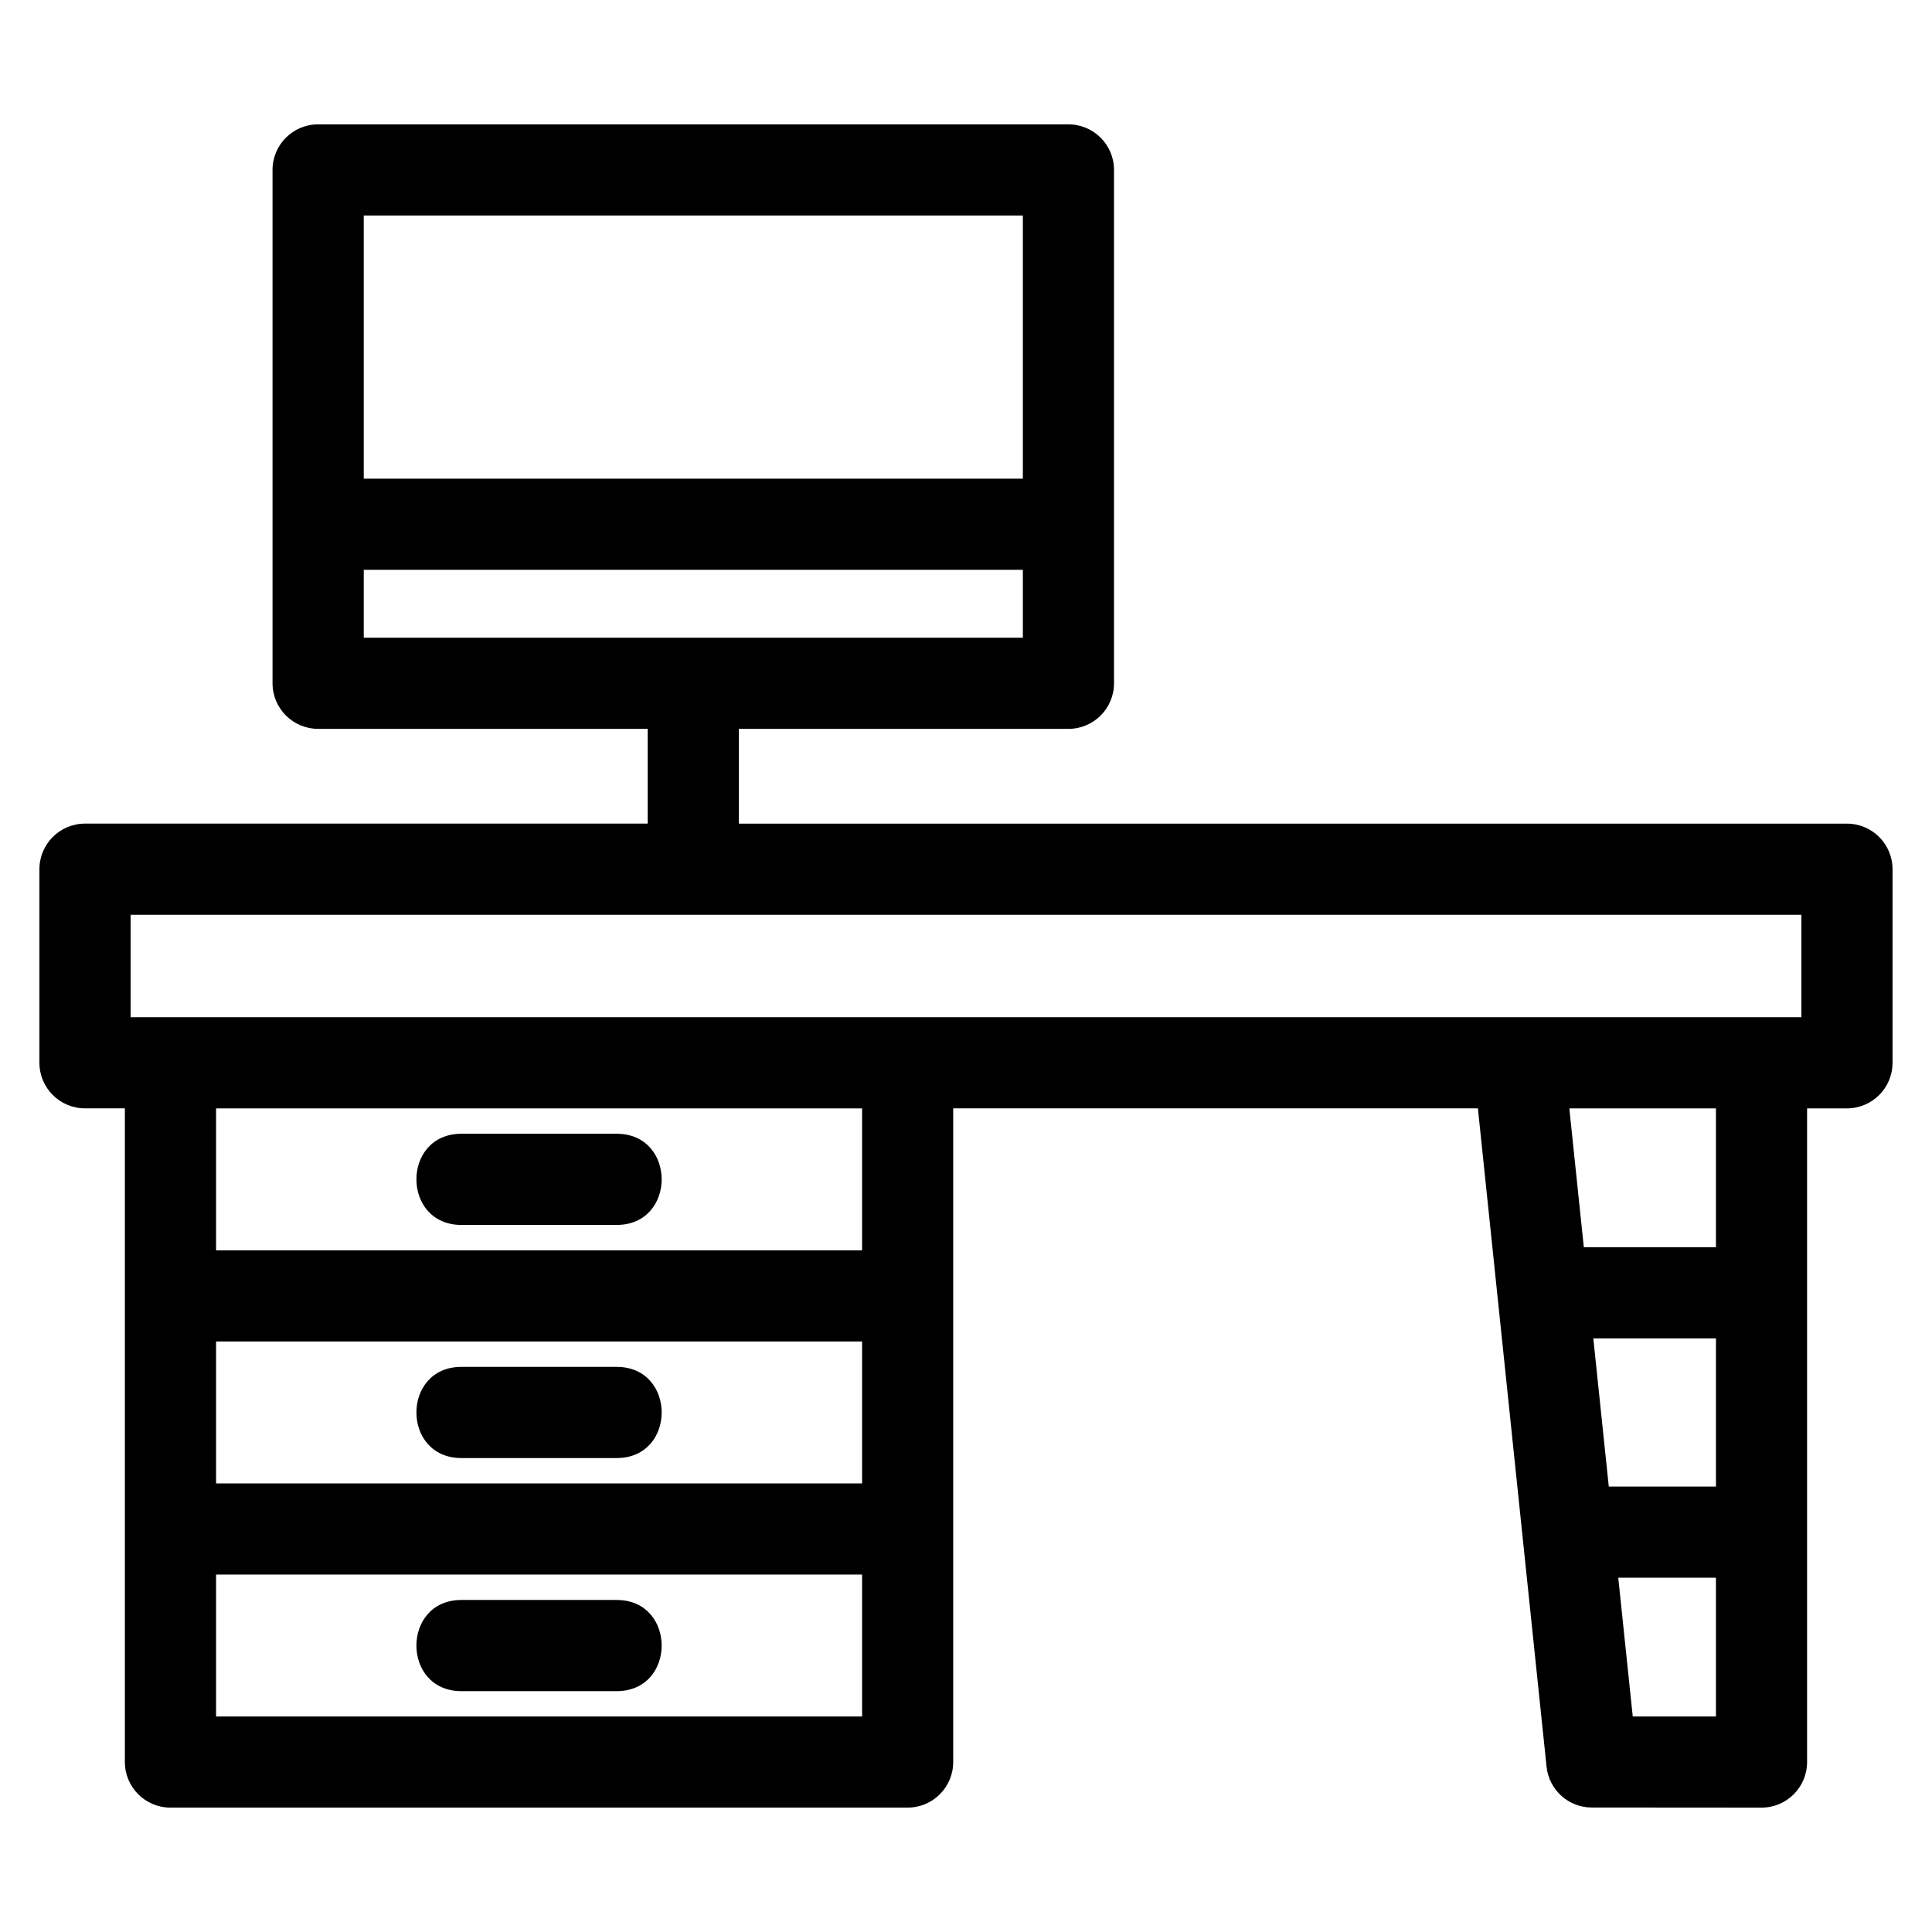 <?xml version="1.0" encoding="UTF-8"?>
<!-- Uploaded to: SVG Repo, www.svgrepo.com, Generator: SVG Repo Mixer Tools -->
<svg fill="#000000" width="800px" height="800px" version="1.1" viewBox="144 144 512 512" xmlns="http://www.w3.org/2000/svg">
 <path d="m178.61 413.57h442.78v-27.141h-442.78zm61.789-142.72h174.67v-69.734h-174.67zm174.67 24.16h-174.67v17.988h174.67zm-186.76-118.05h198.84c6.672 0 12.078 5.41 12.078 12.078v136.04c0 6.672-5.41 12.078-12.078 12.078h-87.336v25.117h293.65c6.672 0 12.078 5.41 12.078 12.078v51.301c0 6.672-5.41 12.078-12.078 12.078h-10.566v173.23c0 6.672-5.41 12.078-12.078 12.078l-44.98-0.031c-6.106 0.008-11.348-4.617-11.984-10.824l-18.195-174.46h-139.05v173.23c0 6.672-5.41 12.078-12.078 12.078h-195.36c-6.672 0-12.078-5.41-12.078-12.078v-173.23h-10.566c-6.672 0-12.078-5.41-12.078-12.078v-51.301c0-6.672 5.41-12.078 12.078-12.078h149.12v-25.117h-87.344c-6.664 0-12.078-5.41-12.078-12.078v-136.04c0-6.672 5.414-12.078 12.078-12.078zm37.965 291.66c-15.898 0-15.898-24.16 0-24.16h41.148c15.906 0 15.906 24.16 0 24.16zm0 123.55c-15.898 0-15.898-24.16 0-24.16h41.148c15.906 0 15.906 24.16 0 24.16zm0-61.773c-15.898 0-15.898-24.16 0-24.16h41.148c15.906 0 15.906 24.16 0 24.16zm297.45-55.871h35.02v-36.785h-38.855l3.84 36.785zm35.02 24.16h-32.5l4.102 39.262h28.402v-39.262zm0 63.422h-25.887l3.84 36.785h22.047zm-397.48-124.37v37.609h171.2v-37.609zm171.2 99.379v-37.613h-171.2v37.613zm0 24.16h-171.2v37.613h171.2z"/>
</svg>
